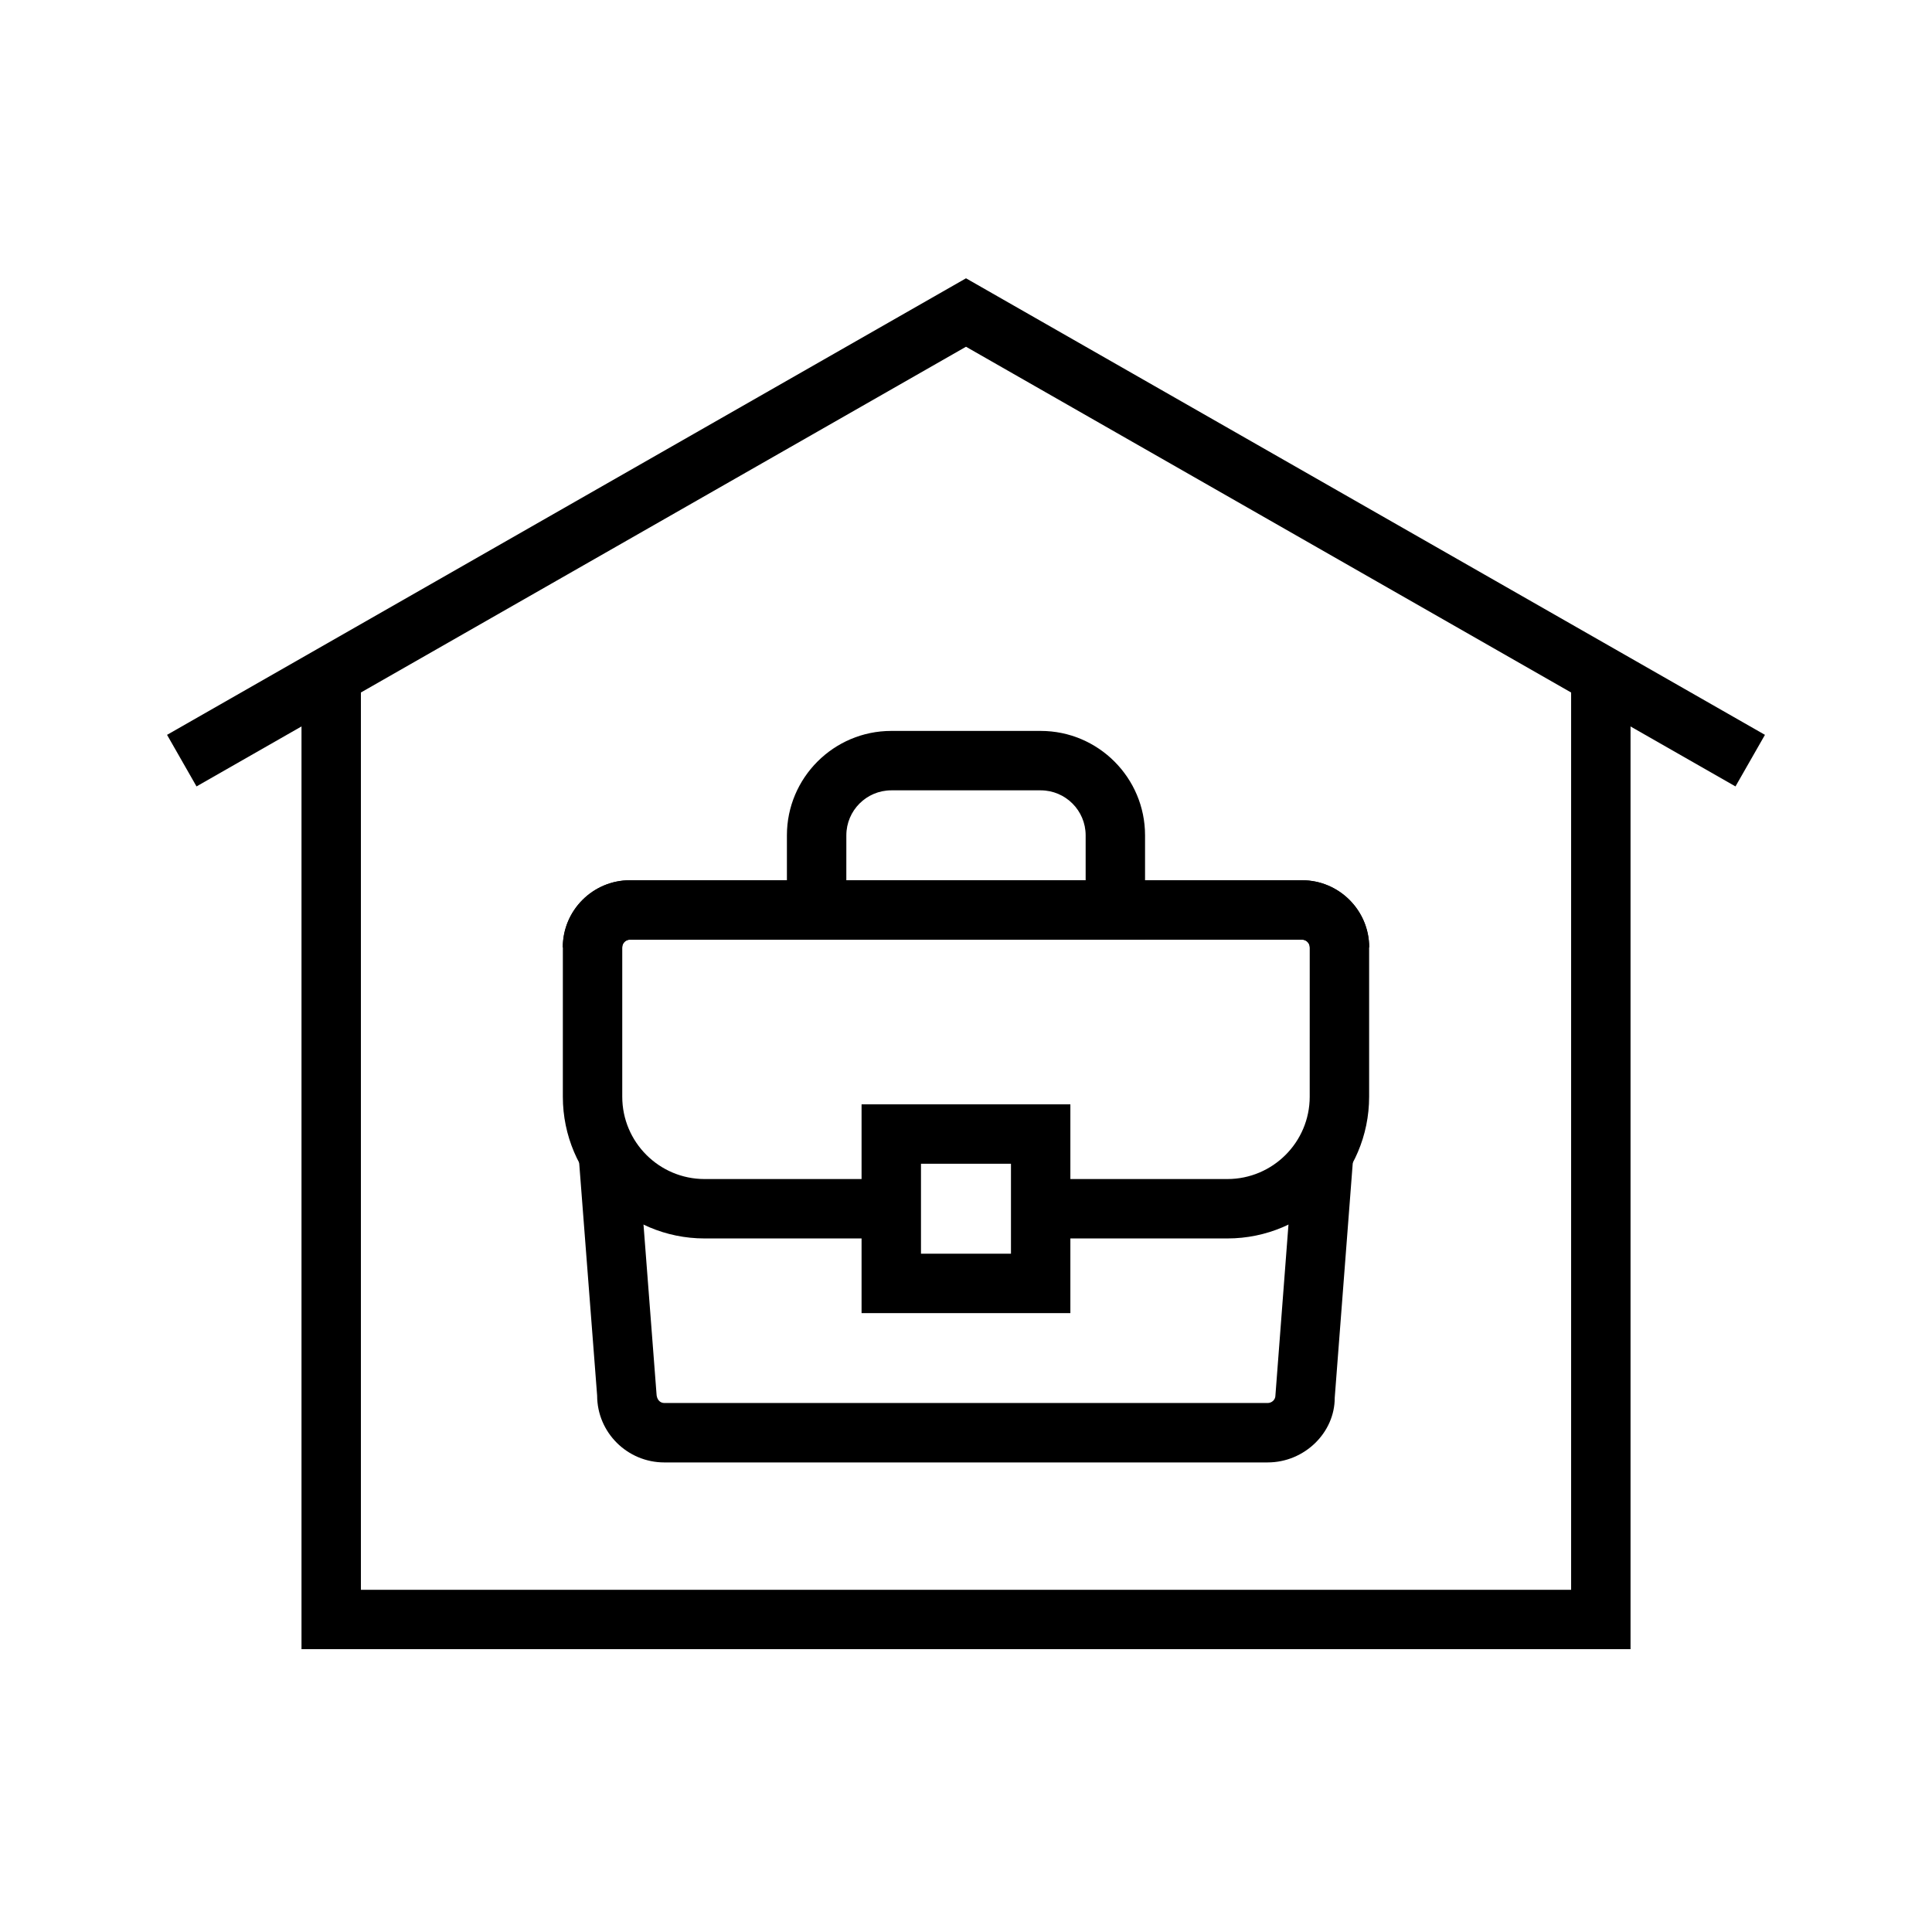 <?xml version="1.0" encoding="UTF-8"?>
<!-- The Best Svg Icon site in the world: iconSvg.co, Visit us! https://iconsvg.co -->
<svg fill="#000000" width="800px" height="800px" version="1.1" viewBox="144 144 512 512" xmlns="http://www.w3.org/2000/svg">
 <g>
  <path d="m576.11 581.05h-352.21v-254.29h15.742v238.55h320.72v-238.55h15.746z"/>
  <path d="m603.92 352.41-203.92-116.52-203.92 116.52-7.809-13.668 211.73-120.99 211.73 120.99z"/>
  <path d="m506.86 395.07h-15.742c0-1.117-0.945-2.059-2.066-2.059h-178.11c-1.121 0-2.066 0.941-2.066 2.059h-15.742c0-9.816 7.988-17.805 17.812-17.805h178.11c9.816 0 17.805 7.988 17.805 17.805z"/>
  <path d="m479.93 531.56h-159.87c-9.824 0-17.812-7.949-17.812-17.715l-4.898-63.473 15.699-1.207 4.922 64.074c0.023 1.691 0.953 2.574 2.09 2.574h159.87c1.137 0 2.066-0.883 2.066-1.973l4.941-64.68 15.699 1.207-4.922 64.074c0.027 9.168-7.961 17.117-17.785 17.117z"/>
  <path d="m447.45 393.03h-94.91v-27.664c0-15.254 12.406-27.664 27.66-27.664h39.59c15.254 0 27.66 12.41 27.66 27.664zm-79.164-15.746h63.422v-11.918c0-6.574-5.344-11.918-11.914-11.918h-39.59c-6.574 0-11.914 5.348-11.914 11.918z"/>
  <path d="m469.27 472.2h-49.477v-15.742h49.477c12.031 0 21.816-9.785 21.816-21.816l0.004-39.586c0-1.117-0.906-2.027-2.023-2.027l-178.14 0.004c-1.113 0-2.023 0.906-2.023 2.027v39.582c0 12.031 9.785 21.816 21.816 21.816h49.477v15.742h-49.477c-20.711 0-37.562-16.852-37.562-37.562l0.004-39.582c0-9.797 7.973-17.77 17.766-17.77h178.14c9.793 0 17.766 7.973 17.766 17.77v39.582c0 20.711-16.852 37.562-37.562 37.562z"/>
  <path d="m427.66 491.99h-55.336v-55.328h55.336zm-39.59-15.746h23.848v-23.84h-23.848z"/>
 </g>
</svg>